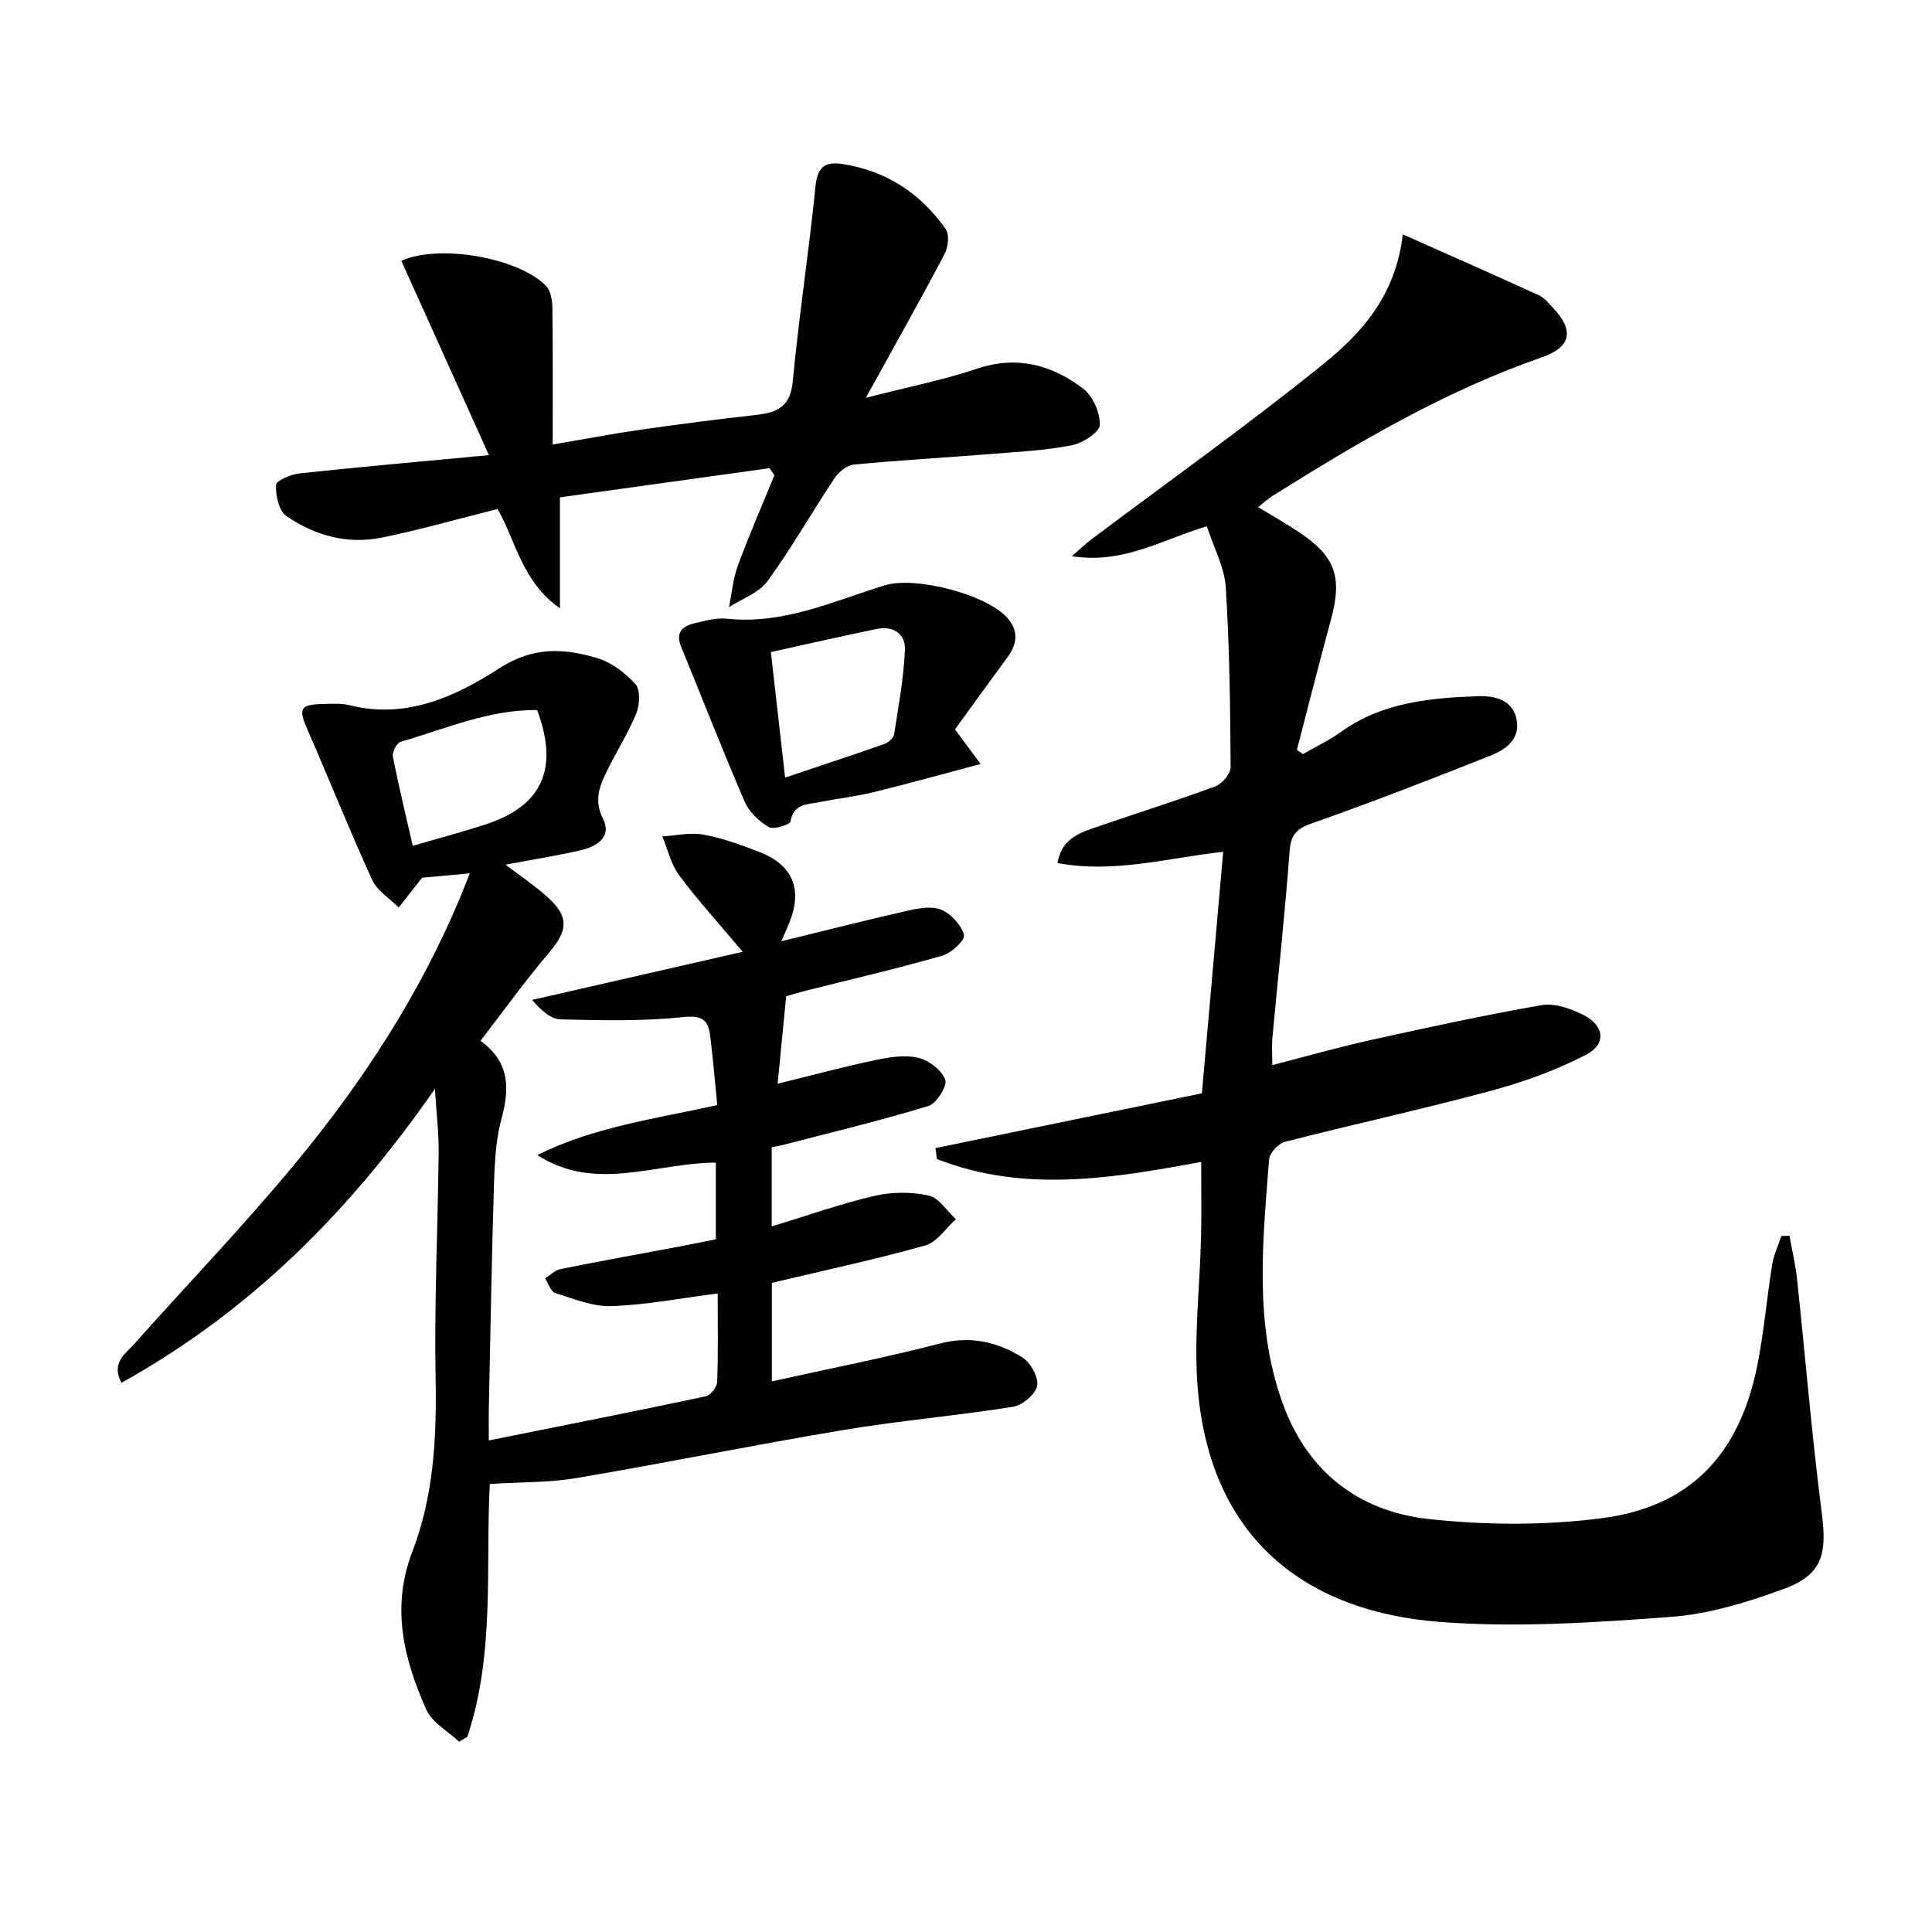 <svg enable-background="new 0 0 400 400" viewBox="0 0 400 400" xmlns="http://www.w3.org/2000/svg"><path d="m263.41 220.52c7.02-1.8 13.64-3.7 20.36-5.19 11.77-2.6 23.56-5.17 35.43-7.23 2.68-.46 5.96.71 8.54 1.99 4.45 2.21 4.94 6.05.6 8.3-6.24 3.24-13.03 5.66-19.84 7.5-14.09 3.79-28.36 6.89-42.49 10.52-1.35.35-3.16 2.32-3.26 3.65-1.29 16.89-3.15 33.87 2.76 50.34 5.1 14.23 15.73 22.52 30.31 24.1 11.81 1.28 24.03 1.35 35.79-.17 18.38-2.37 28.57-13.21 32.26-31.81 1.35-6.83 1.93-13.81 3.04-20.69.33-2.03 1.25-3.96 1.9-5.93.56-.02 1.12-.03 1.68-.05.54 3.04 1.27 6.06 1.59 9.12 1.72 16.18 3.05 32.41 5.13 48.54 1.06 8.2.03 12.54-7.74 15.4-7.56 2.78-15.57 5.26-23.54 5.85-15.87 1.18-31.94 2.25-47.74 1.05-27.65-2.1-47.55-17.07-50.2-48.21-.89-10.49.45-21.16.68-31.75.11-4.97.02-9.95.02-15.29-18.42 3.42-36.75 6.46-54.72-.6-.09-.75-.19-1.51-.28-2.26 18.32-3.77 36.65-7.53 55.15-11.34 1.5-17.04 2.94-33.37 4.41-50.01-11.75 1.33-22.72 4.51-34.3 2.33.75-4.58 3.93-6.02 7.19-7.15 8.48-2.95 17.06-5.62 25.48-8.72 1.4-.52 3.18-2.62 3.17-3.98-.08-12.42-.22-24.86-1.01-37.25-.26-4.11-2.45-8.1-3.92-12.63-9.28 2.79-17.25 7.87-27.94 6.21 1.86-1.62 2.82-2.57 3.89-3.38 16.07-12.08 32.48-23.74 48.11-36.36 7.97-6.43 15.07-14.23 16.51-26.9 9.86 4.39 19.04 8.43 28.16 12.6 1.15.53 2.07 1.67 2.97 2.64 4.43 4.73 3.72 8.12-2.37 10.23-19.95 6.93-37.98 17.55-55.75 28.7-.94.59-1.75 1.37-2.94 2.31 3.06 1.87 5.77 3.4 8.36 5.12 7.67 5.1 9.11 9.34 6.66 18.31-2.43 8.92-4.68 17.88-7.01 26.82.41.29.83.59 1.24.88 2.63-1.52 5.42-2.83 7.88-4.6 8.57-6.15 18.52-7.05 28.51-7.39 3.16-.11 7.03.67 7.85 4.8.82 4.09-2.25 6.25-5.33 7.48-12.34 4.91-24.73 9.7-37.25 14.12-3.26 1.15-4.19 2.55-4.43 5.88-.94 12.74-2.34 25.45-3.52 38.18-.18 1.64-.05 3.29-.05 5.92z" fill="#010100"/><path d="m153.77 197.06c-4.98-5.92-9.32-10.67-13.14-15.81-1.71-2.29-2.37-5.36-3.5-8.08 2.83-.17 5.75-.87 8.46-.38 3.89.7 7.69 2.09 11.41 3.51 7.25 2.76 9.31 7.9 6.28 15.08-.43 1.03-.87 2.05-1.49 3.49 9.09-2.22 17.72-4.42 26.4-6.38 2.21-.5 4.91-.93 6.8-.09 2 .89 4.06 3.14 4.59 5.19.26 1.02-2.59 3.73-4.44 4.26-9.24 2.65-18.61 4.82-27.93 7.17-1.76.44-3.5.97-4.44 1.24-.61 6.22-1.17 11.92-1.77 18.11 7.07-1.73 13.59-3.49 20.19-4.88 2.89-.61 6.09-1.14 8.86-.5 2.21.51 4.9 2.53 5.65 4.53.48 1.28-1.81 4.95-3.49 5.47-9.96 3.03-20.1 5.46-30.18 8.08-.63.16-1.29.26-2.26.45v16.4c7.37-2.24 14.21-4.68 21.23-6.32 3.6-.84 7.66-.86 11.26-.08 2.14.46 3.78 3.2 5.65 4.91-2.1 1.87-3.92 4.75-6.35 5.43-10.36 2.91-20.9 5.16-31.75 7.74v20.4c11.93-2.65 23.46-4.9 34.8-7.84 6.33-1.64 11.89-.35 17.03 2.86 1.71 1.07 3.43 4.14 3.09 5.9s-3.08 4.04-5.05 4.35c-11.63 1.85-23.41 2.85-35.02 4.79-18.49 3.08-36.86 6.83-55.34 9.96-5.62.95-11.43.81-17.91 1.22-.91 16.87 1.13 35.06-4.65 52.35-.57.34-1.15.67-1.72 1.01-2.32-2.2-5.61-3.98-6.8-6.68-4.63-10.46-7.33-21.1-2.86-32.69 4.39-11.41 5.04-23.48 4.81-35.73-.3-15.63.46-31.28.63-46.92.04-3.89-.44-7.78-.78-13.14-17.82 25.66-38.45 46.16-64.89 60.85-2.2-4.13.77-5.93 2.58-7.97 11.18-12.55 22.86-24.69 33.55-37.63 13.71-16.59 25.44-34.56 33.84-54.52.64-1.51 1.22-3.04 2.14-5.35-4.14.38-7.66.7-9.86.9-2.12 2.69-3.49 4.43-4.86 6.17-1.87-1.88-4.44-3.44-5.48-5.7-4.69-10.26-8.87-20.76-13.39-31.1-1.93-4.41-1.59-5.23 3.24-5.34 1.83-.04 3.74-.18 5.48.26 11.69 2.94 21.93-1.79 30.99-7.65 7.02-4.53 13.35-4.15 20.2-2.13 2.99.88 5.9 3.08 8 5.44 1.06 1.19.87 4.32.13 6.11-1.77 4.27-4.32 8.21-6.32 12.4-1.4 2.94-2.36 5.73-.55 9.32 1.92 3.81-1.32 5.78-4.66 6.55-4.83 1.11-9.74 1.88-15.51 2.97 3.23 2.45 5.89 4.26 8.3 6.36 4.94 4.32 4.75 7.13.58 12.02-4.84 5.68-9.19 11.77-14.07 18.09 6.17 4.46 6.02 9.96 4.32 16.25-1.2 4.44-1.39 9.21-1.54 13.85-.48 15.47-.73 30.95-1.06 46.42-.03 1.62 0 3.24 0 6.22 15.47-3.11 30.21-6.02 44.9-9.13 1-.21 2.34-1.9 2.38-2.95.23-5.8.11-11.61.11-18.35-7.68.98-14.8 2.37-21.97 2.62-3.87.14-7.85-1.52-11.68-2.72-.92-.29-1.4-1.99-2.08-3.03 1.06-.66 2.05-1.7 3.21-1.93 8.46-1.69 16.95-3.22 25.43-4.82 2.11-.4 4.22-.84 6.7-1.33 0-5.26 0-10.48 0-15.88-12.36.02-24.91 6.24-36.96-1.57 11.69-5.81 24.42-7.51 37.27-10.34-.51-5-.9-9.76-1.49-14.49-.43-3.39-1.93-4.12-5.76-3.72-8.32.87-16.78.67-25.18.46-2.04-.05-4.04-1.83-5.9-4.03 14.04-3.21 28.11-6.43 43.59-9.96zm-42.57-50.05c-9.89-.12-18.95 3.87-28.27 6.58-.79.23-1.76 2.12-1.59 3.03 1.19 6.11 2.67 12.17 4.12 18.5 5.36-1.57 10.32-2.88 15.18-4.47 11.61-3.8 15.12-11.55 10.56-23.64z" fill="#010100"/><path d="m159.32 96.93c-14.33 1.99-28.65 3.99-43.39 6.04v22.96c-7.89-5.52-9.08-13.85-12.91-20.55-7.99 2-15.93 4.29-23.99 5.93-7.1 1.44-13.89-.43-19.75-4.48-1.55-1.07-2.23-4.26-2.13-6.42.04-.91 3.1-2.21 4.89-2.4 12.5-1.34 25.03-2.45 39.19-3.78-6.45-14.31-12.3-27.29-18.14-40.24 8.14-3.61 24.72-.45 30.02 5.29.95 1.03 1.24 2.99 1.26 4.52.11 9.14.06 18.28.06 28.23 6.44-1.09 12.36-2.23 18.32-3.08 7.88-1.13 15.78-2.15 23.7-3.03 4.31-.48 7.17-1.58 7.67-6.85 1.28-13.53 3.36-26.98 4.72-40.51.41-4.08 2.02-5.16 5.69-4.59 9.05 1.42 16.09 6.11 21.28 13.47.8 1.14.5 3.76-.26 5.19-5.02 9.51-10.3 18.88-16.28 29.73 8.72-2.24 16.01-3.67 22.99-6.02 8.28-2.79 15.5-.81 21.96 4.09 2.03 1.54 3.59 5.05 3.47 7.57-.07 1.55-3.58 3.77-5.84 4.2-5.5 1.07-11.16 1.35-16.77 1.8-9.44.75-18.89 1.28-28.32 2.19-1.42.14-3.12 1.51-3.97 2.79-4.69 7.06-8.88 14.47-13.86 21.31-1.78 2.45-5.28 3.65-8 5.42.59-2.87.83-5.87 1.83-8.59 2.33-6.32 5.03-12.5 7.57-18.74-.33-.48-.67-.96-1.01-1.45z" fill="#010100"/><path d="m197.72 151.01c1.74 2.36 3.1 4.19 5.3 7.16-7.95 2.11-15.02 4.1-22.14 5.84-3.7.9-7.52 1.32-11.26 2.07-2.47.49-5.34.26-5.96 4-.11.68-3.49 1.74-4.5 1.15-2.01-1.18-4.05-3.1-4.96-5.2-4.6-10.65-8.81-21.47-13.21-32.21-1.14-2.79.25-4.15 2.65-4.73 2.25-.55 4.63-1.23 6.87-.99 11.69 1.24 22.02-3.64 32.7-6.92 6.29-1.93 21.13 1.89 25.37 6.78 2.37 2.73 2.01 5.39 0 8.13-3.64 4.94-7.23 9.92-10.86 14.92zm-35.17 9.98c7.23-2.43 13.93-4.63 20.58-6.97.82-.29 1.87-1.24 1.99-2.02.91-5.79 1.97-11.6 2.24-17.44.15-3.28-2.4-5.06-5.82-4.35-7.23 1.49-14.42 3.14-21.94 4.79 1.01 8.86 1.92 16.88 2.95 25.99z" fill="#010100"/></svg>